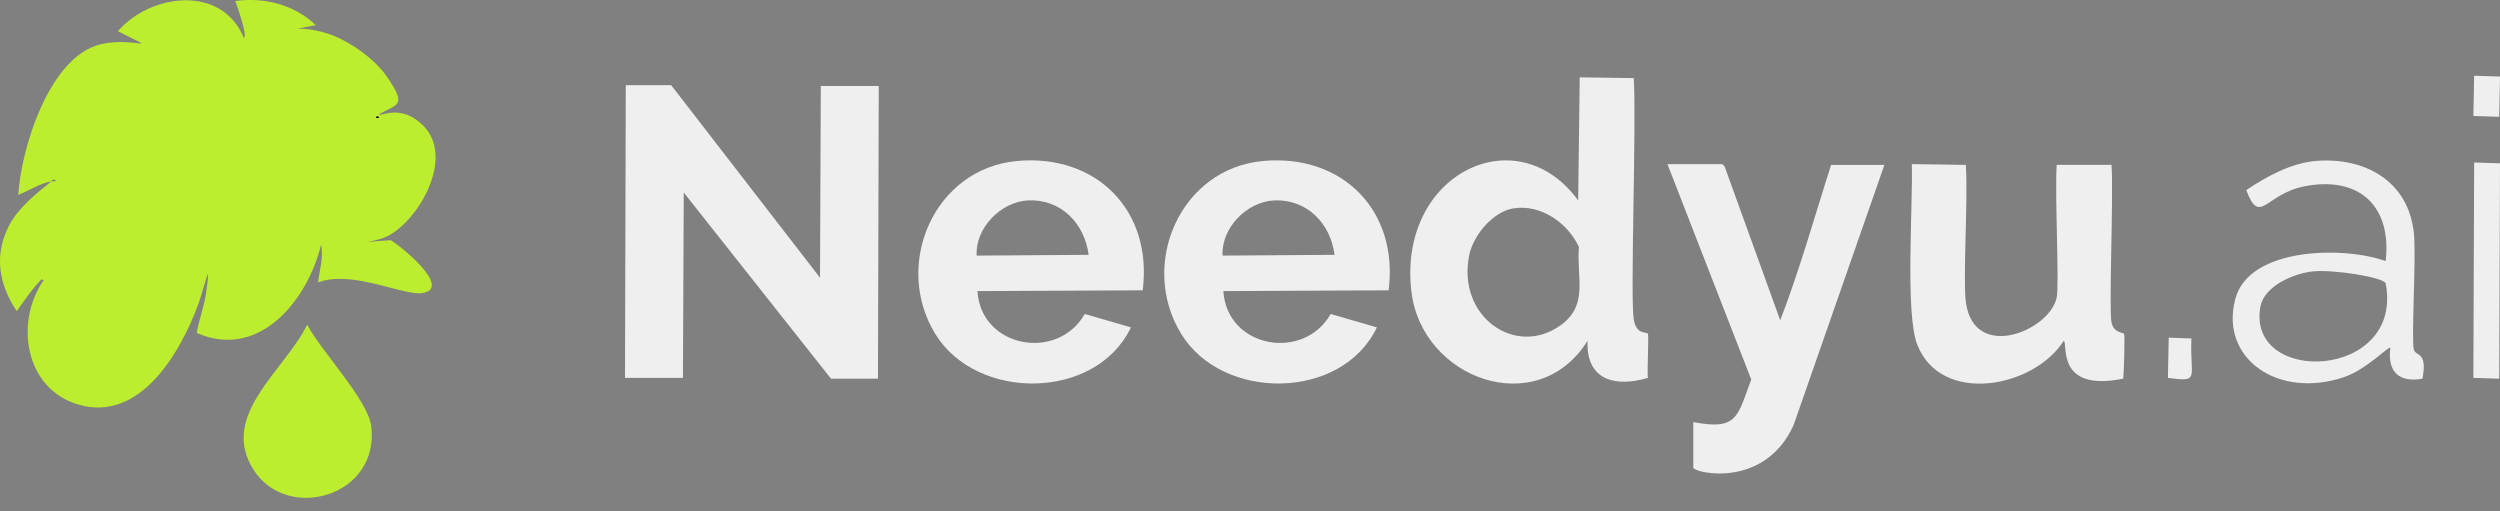 <svg width="132" height="27" viewBox="0 0 132 27" fill="none" xmlns="http://www.w3.org/2000/svg">
<rect x="0" y="0" width="132" height="27" fill="#808080" stroke="none"/>
<g clip-path="url(#clip0_1745_13235)">
<path d="M130.635 4L132 4.042L131.959 6.166L130.594 6.124L130.635 4Z" fill="#EFEFEF"/>
<path d="M83.41 4.083C84.361 4.097 85.312 4.111 86.263 4.125C86.41 6.617 86.068 15.714 86.263 16.87C86.404 17.701 86.93 17.5 87.007 17.62C87.07 17.717 86.96 19.598 87.007 19.953C85.282 20.466 83.731 20.069 83.823 17.995C81.176 22.23 75.056 20.024 74.519 15.371C73.806 9.2 80.069 6.121 83.327 10.581L83.41 4.084V4.083ZM79.936 10.997C78.844 11.155 77.797 12.406 77.579 13.454C76.902 16.707 80.017 18.903 82.417 17.162C83.892 16.092 83.228 14.649 83.368 13.038C82.763 11.758 81.371 10.79 79.936 10.997Z" fill="#EFEFEF"/>
<path d="M33.041 4.5H35.44L43.297 14.663L43.338 4.542H46.398L46.357 19.994H43.876C41.285 16.718 38.693 13.441 36.102 10.165L36.06 19.953H33L33.041 4.5Z" fill="#EFEFEF"/>
<path d="M53.718 8.498C57.903 8.127 60.868 11.123 60.335 15.329C57.426 15.343 54.517 15.357 51.609 15.37C51.794 18.381 55.855 19.089 57.274 16.578L59.714 17.286C57.867 21.156 51.563 21.202 49.376 17.62C47.137 13.952 49.331 8.887 53.718 8.499V8.498ZM54.297 10.581C52.864 10.64 51.486 12.03 51.568 13.496C53.539 13.482 55.51 13.469 57.481 13.455C57.263 11.786 56.018 10.51 54.297 10.581Z" fill="#EFEFEF"/>
<path d="M66.703 8.498C70.888 8.127 73.853 11.123 73.32 15.329C70.411 15.343 67.502 15.357 64.594 15.37C64.778 18.381 68.84 19.089 70.259 16.578L72.699 17.286C70.852 21.156 64.548 21.202 62.361 17.62C60.122 13.952 62.316 8.887 66.703 8.499V8.498ZM67.282 10.581C65.849 10.64 64.471 12.03 64.553 13.496C66.524 13.482 68.495 13.469 70.466 13.455C70.248 11.786 69.003 10.51 67.282 10.581Z" fill="#EFEFEF"/>
<path d="M122.282 8.498C124.841 8.289 127.155 9.54 127.451 12.288C127.588 13.555 127.305 17.879 127.451 18.452C127.55 18.842 128.185 18.534 127.906 19.994C126.682 20.222 126.04 19.628 126.211 18.369C126.144 18.236 124.956 19.51 123.771 19.91C120.28 21.09 117.192 18.93 118.023 15.787C118.754 13.02 123.809 12.997 125.962 13.787C126.297 10.878 124.562 9.285 121.703 9.831C119.59 10.234 119.337 11.963 118.602 10.039C119.663 9.319 120.978 8.605 122.282 8.498ZM122.117 14.33C121.136 14.429 119.539 15.091 119.346 16.204C118.62 20.394 126.947 20.054 125.962 14.954C125.834 14.645 123.23 14.216 122.117 14.33Z" fill="#EFEFEF"/>
<path d="M130.635 8.581L132 8.623L131.959 19.994L130.594 19.952L130.635 8.581Z" fill="#EFEFEF"/>
<path d="M88.041 8.665H90.936L91.06 8.79L93.996 16.912C95.029 14.236 95.803 11.444 96.684 8.707H99.496L94.699 22.452C93.178 25.796 89.533 24.995 89.406 24.701V22.286C91.735 22.731 91.723 22.026 92.466 20.037C90.991 16.246 89.516 12.456 88.041 8.666V8.665Z" fill="#EFEFEF"/>
<path d="M100.944 8.665C101.895 8.679 102.846 8.693 103.797 8.707C103.917 10.551 103.636 14.774 103.797 15.954C104.23 19.131 108.246 17.454 108.594 15.704C108.737 14.984 108.487 10.261 108.594 8.706H111.489C111.6 10.411 111.34 16.332 111.489 17.036C111.602 17.575 112.125 17.569 112.15 17.619C112.204 17.725 112.14 19.636 112.109 19.993C108.513 20.719 109.203 18.123 108.966 17.994C107.38 20.489 102.492 21.408 101.233 18.202C100.585 16.553 101.008 10.88 100.944 8.664V8.665Z" fill="#EFEFEF"/>
<path d="M114.508 17.829L115.707 17.871C115.617 19.994 116.201 20.18 114.466 19.953L114.508 17.829Z" fill="#EFEFEF"/>
</g>
<g clip-path="url(#clip1_1745_13235)">
<path d="M2.717 9.574C2.744 9.552 2.899 9.616 2.961 9.534C2.72 9.406 2.729 9.572 2.717 9.574C2.062 9.698 1.565 10.053 0.963 10.291C1.111 7.866 2.602 2.928 5.368 2.324C7.16 1.933 8.581 2.858 6.225 1.647C7.95 -0.352 11.726 -0.823 12.874 2.005C13.09 1.901 12.517 0.323 12.425 0.053C13.946 -0.16 15.565 0.253 16.668 1.328C14.978 1.688 15.811 1.298 17.279 1.766C18.385 2.118 19.769 3.091 20.42 4.036C21.509 5.618 20.996 5.478 20.012 6.028C20.1 6.201 21.131 5.436 22.337 6.625C24.157 8.418 21.832 12.097 20.135 12.6C19.294 12.85 18.856 12.794 20.624 12.68C21.129 12.962 23.875 15.185 22.337 15.469C21.323 15.655 18.634 14.228 16.79 14.911C16.874 14.249 17.09 13.589 16.953 12.919C16.273 15.755 13.747 19.045 10.386 17.58C10.501 16.888 10.775 16.202 10.875 15.508C11.185 13.341 10.792 15.178 10.467 16.066C9.558 18.554 7.419 22.323 4.144 21.364C1.275 20.524 0.779 16.968 2.309 14.791L2.186 14.752C1.68 15.265 1.305 15.848 0.881 16.424C-0.085 14.983 -0.33 13.41 0.514 11.843C0.986 10.966 1.936 10.192 2.717 9.573V9.574ZM19.89 6.149L19.849 6.189L19.89 6.229H19.972L20.012 6.189L19.972 6.149H19.89Z" fill="#BCED2F"/>
<path d="M19.89 6.149H19.972L20.012 6.189L19.972 6.229H19.89L19.849 6.189L19.89 6.149Z" fill="#010101"/>
<path d="M16.219 17.143C16.959 18.552 19.439 21.122 19.605 22.52C20.042 26.217 15.187 27.585 13.404 24.83C11.529 21.935 15.062 19.535 16.219 17.143Z" fill="#BCED2F"/>
</g>
<defs>
<clipPath id="clip0_1745_13235">
<rect width="99" height="21" fill="white" transform="translate(33 4)"/>
</clipPath>
<clipPath id="clip1_1745_13235">
<rect width="23" height="26.286" fill="white"/>
</clipPath>
</defs>
</svg>
